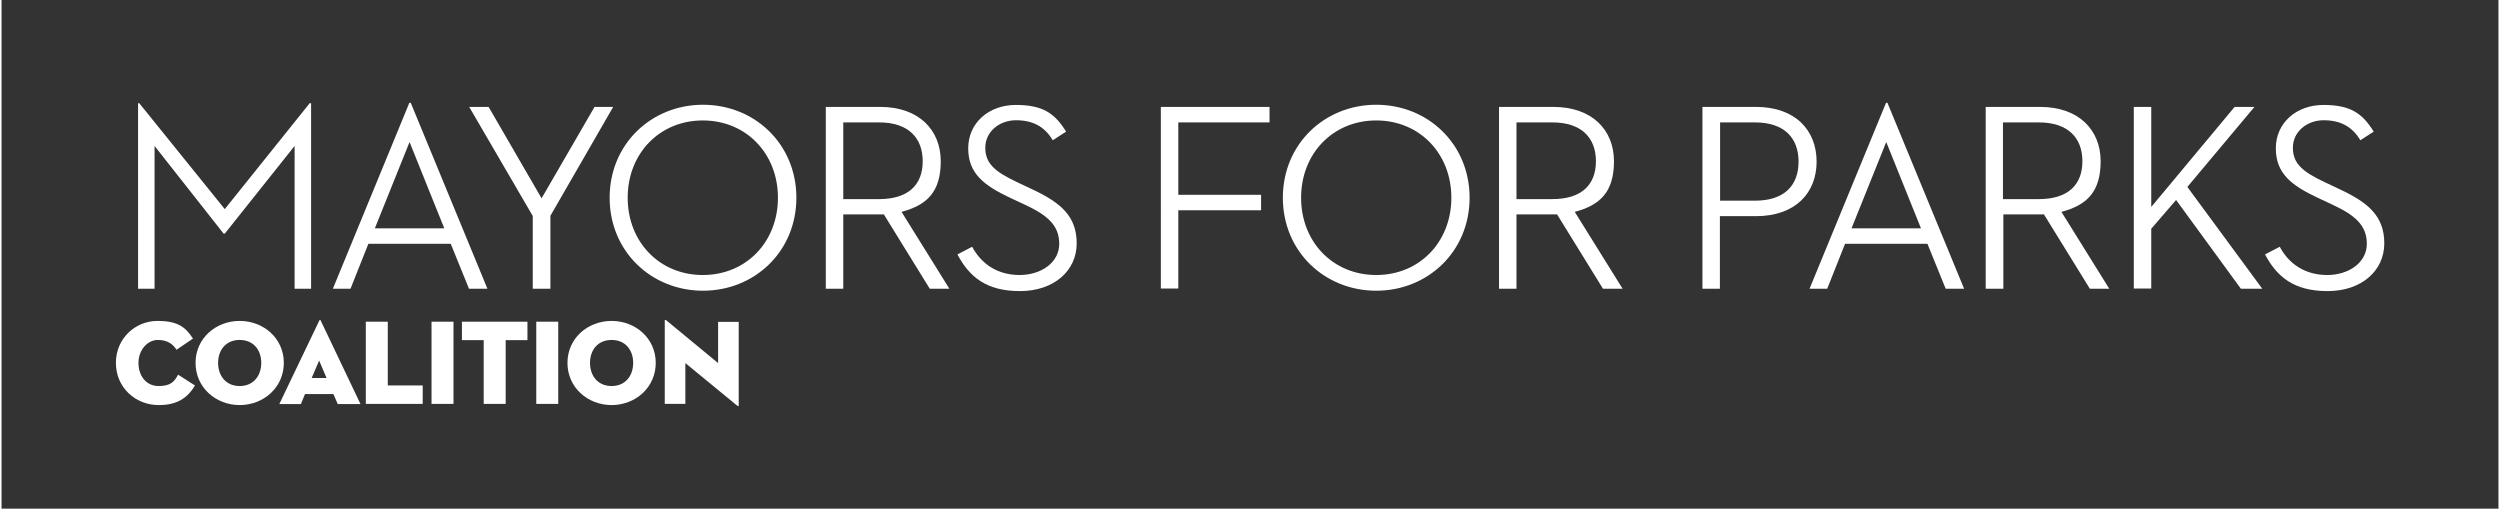 <?xml version="1.0" encoding="UTF-8"?>
<svg xmlns="http://www.w3.org/2000/svg" version="1.1" viewBox="0 0 1272.9 259.3" width="1273" height="259">
  <rect x="0" y="0" width="1272.9" height="259.3" fill="#333333" stroke="none"/>
  <defs>
    <style>
      .cls-1 {
        fill: #fff;
      }
    </style>
  </defs>
  <g>
    <g id="Layer_1">
      <g id="Layer_1-2" data-name="Layer_1">
        <g>
          <g>
            <path class="cls-1" d="M69.6,52.6h.6l43.6,54,43.3-54h.7v94.6h-8.4v-72.8l-35.6,44.7h-.6l-35.2-44.7v72.8h-8.4V52.6h0Z"></path>
            <path class="cls-1" d="M229,124.3h-42l-9.1,22.9h-9l39-94.8h.7l39.1,94.8h-9.4l-9.3-22.9h0ZM190.3,116.4h35.4l-17.7-44-17.7,44h0Z"></path>
            <path class="cls-1" d="M238.3,54.5h10l27,46.6,27-46.6h9.5l-32,55.5v37.2h-9v-37.1l-32.4-55.6h0Z"></path>
            <path class="cls-1" d="M310,100.8c0-27.4,21.3-47.4,47.6-47.4s47.6,20,47.6,47.4-21.3,47.4-47.6,47.4-47.6-20-47.6-47.4ZM395.8,100.8c0-22.5-16.2-39.4-38.3-39.4s-38.3,16.9-38.3,39.4,16.2,39.4,38.3,39.4,38.3-16.9,38.3-39.4Z"></path>
            <path class="cls-1" d="M429.1,147.2h-8.9V54.5h27.7c20,0,30.9,12,30.9,27.7s-7.1,22.4-20,25.8l24.4,39.2h-10l-23.4-37.9h-20.7v37.9h0ZM447.4,101.5c15.1,0,22.2-7.5,22.2-19.3s-7.2-19.8-22.2-19.8h-18.3v39.1h18.3Z"></path>
            <path class="cls-1" d="M494.7,125.6c4.9,9.3,13.4,14.6,24.3,14.6s20.2-6.3,20.2-15.9-6.3-14.7-17.4-19.9l-7.5-3.5c-13.4-6.3-21.5-12.4-21.5-25.3s10.4-22.1,24.3-22.1,19.9,4.4,25.6,13.6l-6.8,4.4c-4.1-6.9-10.1-10.2-18.7-10.2s-15.7,5.9-15.7,14,5,12.3,16.3,17.6l7.4,3.5c14.8,6.9,22.9,13.8,22.9,27.7s-11.6,24.3-28.9,24.3-25.9-7.4-31.9-18.7l7.5-3.9h0Z"></path>
            <path class="cls-1" d="M591.1,54.5h55.3v7.9h-46.5v36.9h42.2v7.9h-42.2v39.9h-8.9V54.5h0Z"></path>
            <path class="cls-1" d="M653.2,100.8c0-27.4,21.3-47.4,47.6-47.4s47.6,20,47.6,47.4-21.3,47.4-47.6,47.4-47.6-20-47.6-47.4ZM739.1,100.8c0-22.5-16.2-39.4-38.3-39.4s-38.3,16.9-38.3,39.4,16.2,39.4,38.3,39.4,38.3-16.9,38.3-39.4Z"></path>
            <path class="cls-1" d="M772.3,147.2h-8.9V54.5h27.7c20,0,30.9,12,30.9,27.7s-7.1,22.4-20,25.8l24.4,39.2h-10l-23.4-37.9h-20.7v37.9h0ZM790.6,101.5c15.1,0,22.2-7.5,22.2-19.3s-7.2-19.8-22.2-19.8h-18.3v39.1h18.3Z"></path>
            <path class="cls-1" d="M876,147.2h-8.9V54.5h27.3c20,0,30.9,11.9,30.9,27.9s-10.9,27.8-30.9,27.8h-18.4v36.9h0ZM893.9,102.3c15.1,0,22.2-7.9,22.2-19.9s-7.2-20-22.2-20h-17.8v39.9h17.8Z"></path>
            <path class="cls-1" d="M981.8,124.3h-42l-9.1,22.9h-9l39-94.8h.7l39.1,94.8h-9.4l-9.3-22.9h0ZM943.1,116.4h35.4l-17.7-44-17.7,44h0Z"></path>
            <path class="cls-1" d="M1020.4,147.2h-8.9V54.5h27.7c20,0,30.9,12,30.9,27.7s-7.1,22.4-20,25.8l24.4,39.2h-9.9l-23.4-37.9h-20.7v37.9h0ZM1038.6,101.5c15.1,0,22.2-7.5,22.2-19.3s-7.2-19.8-22.2-19.8h-18.3v39.1h18.3Z"></path>
            <path class="cls-1" d="M1108.6,101.9l-12.7,14.7v30.5h-8.9V54.5h8.9v51l42.5-51h10.1l-34.2,40.8,38.2,51.9h-10.9l-33-45.2h0Z"></path>
            <path class="cls-1" d="M1161.3,125.6c4.9,9.3,13.4,14.6,24.3,14.6s20.2-6.3,20.2-15.9-6.3-14.7-17.4-19.9l-7.5-3.5c-13.4-6.3-21.5-12.4-21.5-25.3s10.4-22.1,24.3-22.1,19.9,4.4,25.6,13.6l-6.8,4.4c-4.1-6.9-10.1-10.2-18.7-10.2s-15.7,5.9-15.7,14,5,12.3,16.3,17.6l7.4,3.5c14.8,6.9,22.9,13.8,22.9,27.7s-11.6,24.3-28.9,24.3-25.9-7.4-31.9-18.7l7.5-3.9h0Z"></path>
          </g>
          <g>
            <path class="cls-1" d="M80.1,206.5c-11.8,0-21.8-8.9-21.8-21.5s10-21.4,21.2-21.4,14.6,3.8,18.1,9l-8.4,5.7c-1.6-2.5-4.2-5-9.5-5s-9.9,5.1-9.9,11.7,3.9,11.8,10.3,11.8,8.1-2.5,9.9-5.8l8.6,5.5c-4.1,7-9.9,10-18.4,10h0Z"></path>
            <path class="cls-1" d="M98.9,185c0-12.6,10.4-21.4,22.5-21.4s22.5,8.8,22.5,21.4-10.4,21.5-22.5,21.5-22.5-8.9-22.5-21.5ZM132.4,185c0-6.6-4-11.7-11-11.7s-11,5.1-11,11.7,4,11.8,11,11.8,11-5.2,11-11.8Z"></path>
            <path class="cls-1" d="M169.3,200.9h-14.6l-2.1,5.1h-11l20.4-42.6c.2-.4.6-.4.7,0l20.3,42.6h-11.6l-2.2-5.1h0ZM158.1,192.7h7.6l-3.8-8.9-3.8,8.9Z"></path>
            <path class="cls-1" d="M185.7,164h11.2v32.5h17.8v9.4h-29v-41.9h0Z"></path>
            <path class="cls-1" d="M219.2,164h11.2v41.9h-11.2v-41.9Z"></path>
            <path class="cls-1" d="M245.8,173.4h-11.1v-9.4h33.4v9.4h-11.1v32.5h-11.2v-32.5h0Z"></path>
            <path class="cls-1" d="M272.6,164h11.2v41.9h-11.2v-41.9Z"></path>
            <path class="cls-1" d="M288.5,185c0-12.6,10.4-21.4,22.5-21.4s22.5,8.8,22.5,21.4-10.4,21.5-22.5,21.5-22.5-8.9-22.5-21.5ZM322,185c0-6.6-4-11.7-11-11.7s-11,5.1-11,11.7,4,11.8,11,11.8,11-5.2,11-11.8Z"></path>
            <path class="cls-1" d="M348.6,185v20.9h-10.5v-42.4c0-.4.2-.7.9-.1l26.3,21.7v-21h10.5v42.5c0,.5-.2.7-.9.1l-26.3-21.6h0Z"></path>
          </g>
        </g>
      </g>
    </g>
  </g>
</svg>
